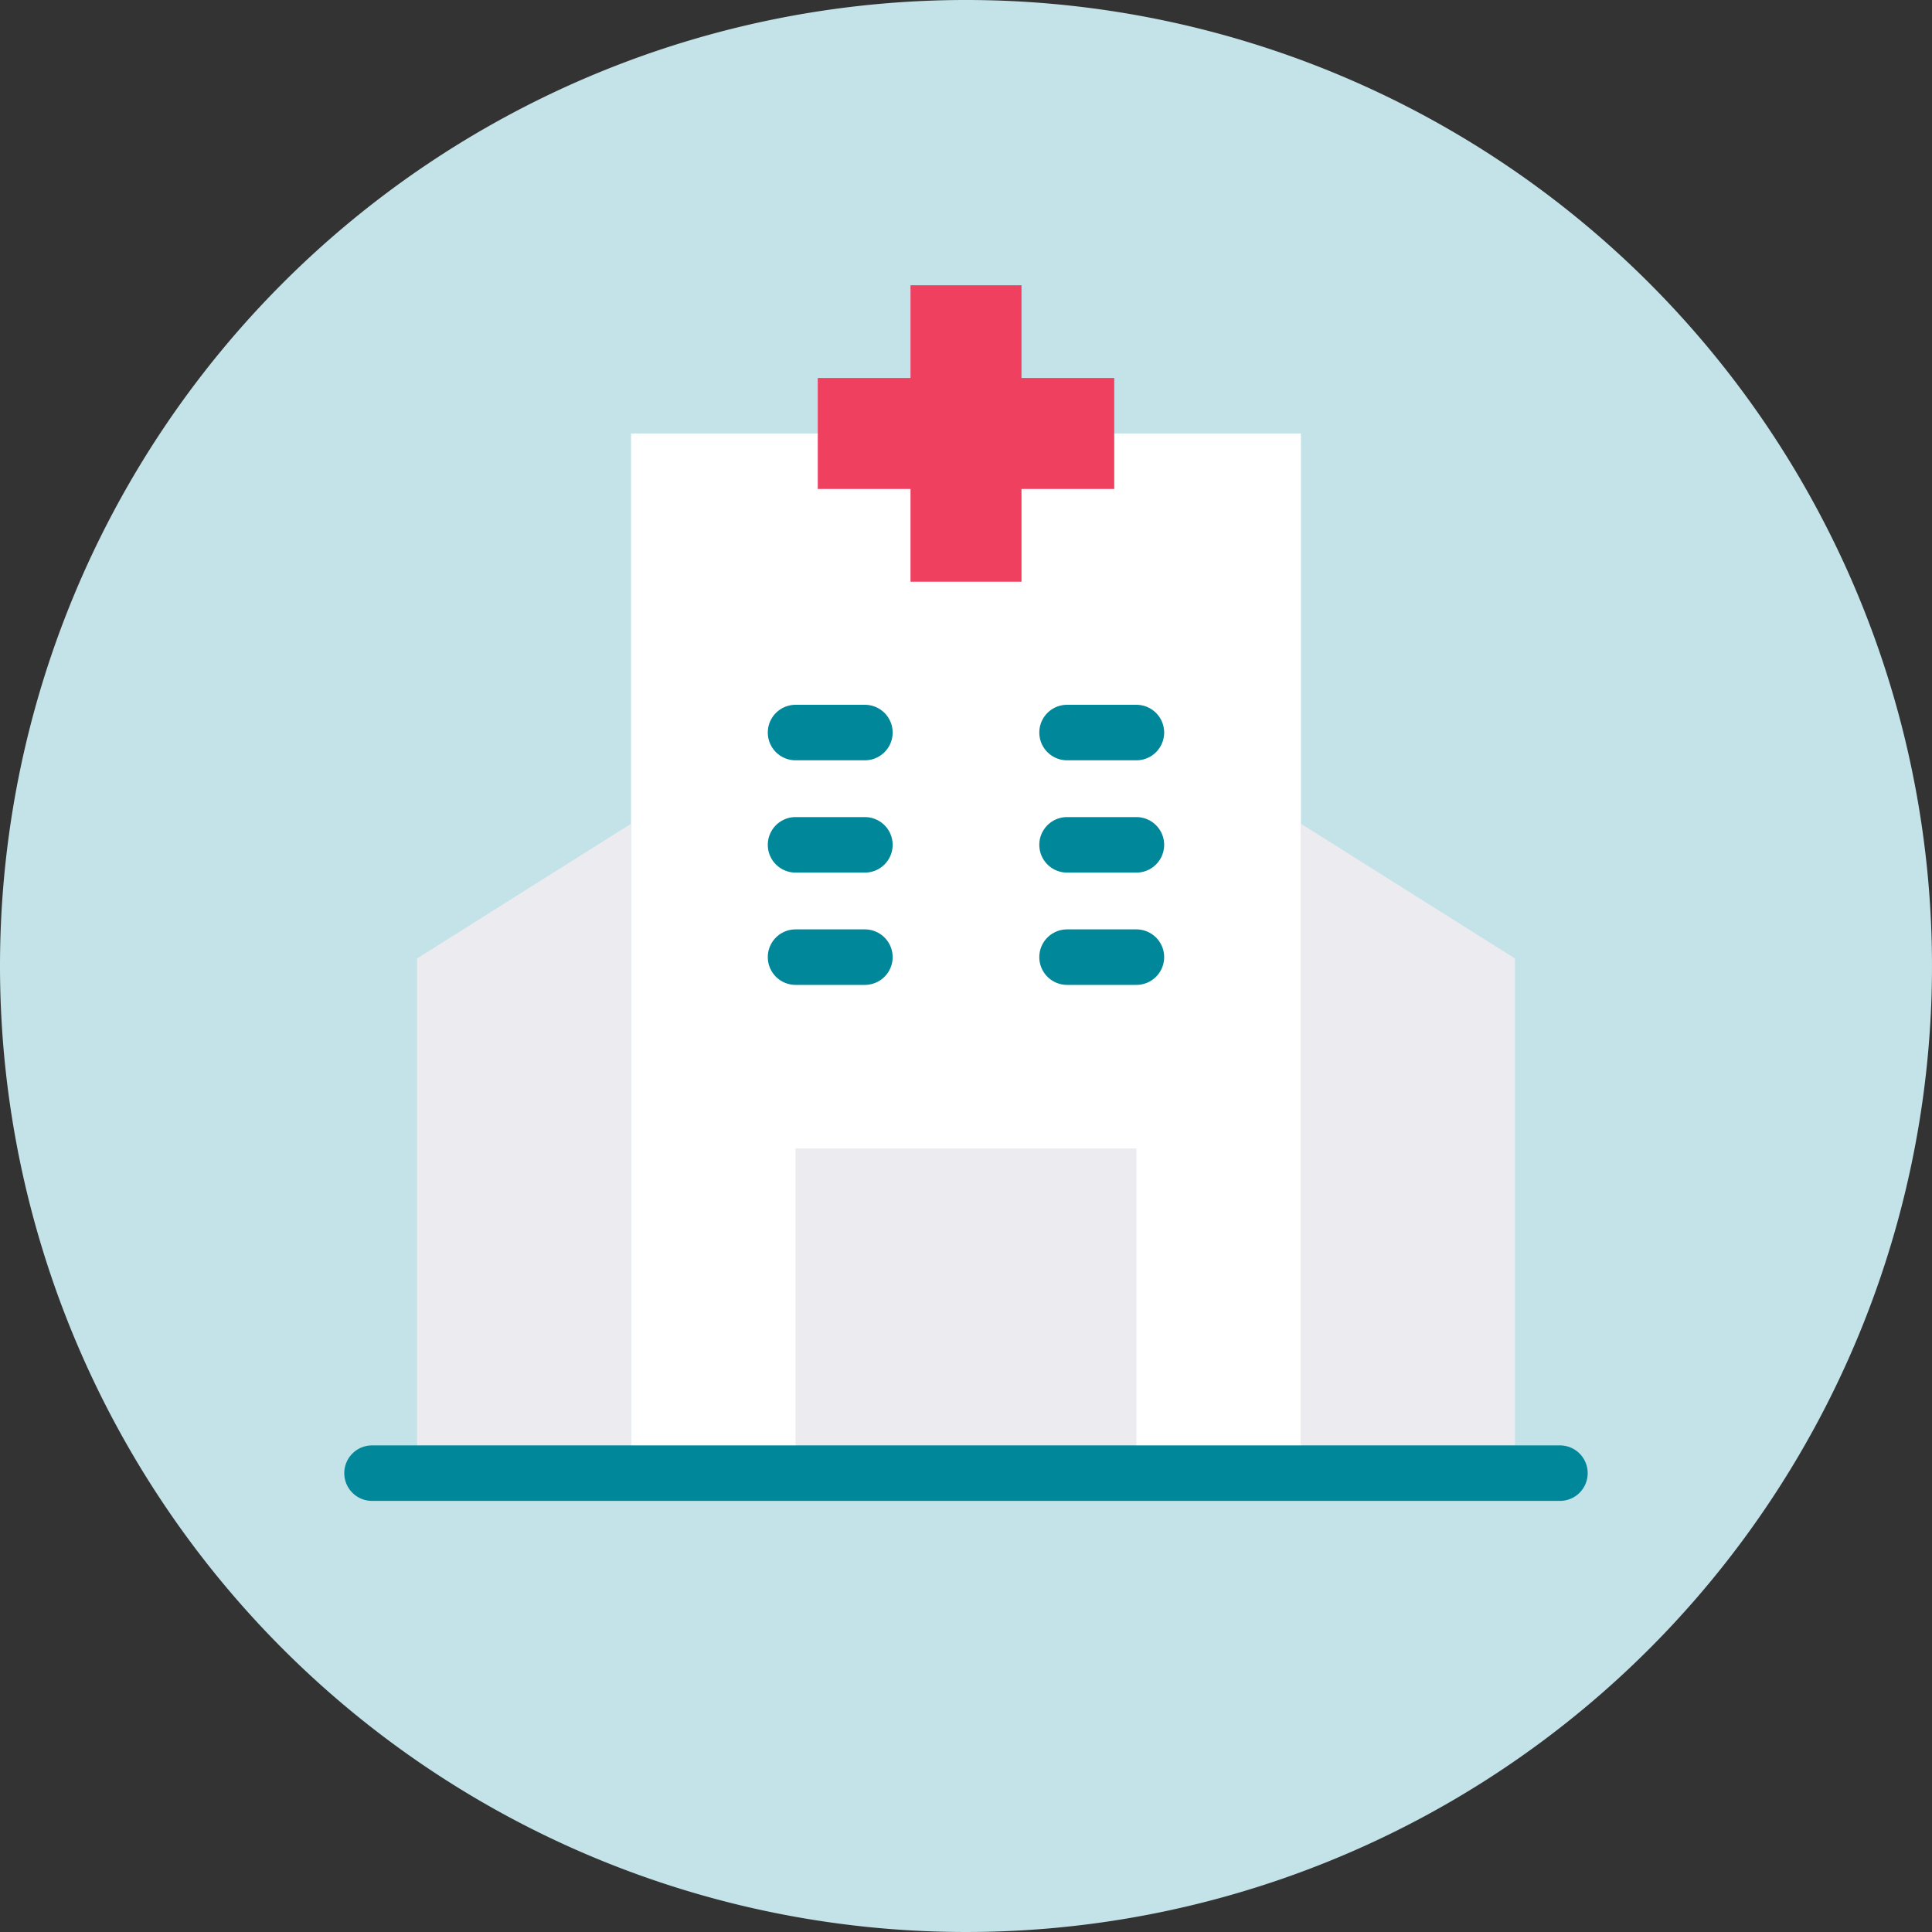 <?xml version="1.0" encoding="UTF-8"?> <svg xmlns="http://www.w3.org/2000/svg" xmlns:xlink="http://www.w3.org/1999/xlink" width="150" height="150" viewBox="0 0 150 150"><rect x="0" y="0" width="150" height="150" fill="#333333" stroke="none"/><defs><clipPath id="a"><rect width="96.538" height="94.383" fill="none"></rect></clipPath></defs><g transform="translate(-1189 -630)"><path d="M75,0A75,75,0,1,1,0,75,75,75,0,0,1,75,0Z" transform="translate(1189 630)" fill="#c3e3e8"></path><g transform="translate(1215.73 652.146)"><rect width="52.008" height="80.719" transform="translate(22.265 11.509)" fill="#fff"></rect><path d="M4.588,84.386H21.206V33.962L4.588,44.425Z" transform="translate(1.06 7.844)" fill="#ebebf0"></path><path d="M76.956,84.386H60.338V33.962L76.956,44.425Z" transform="translate(13.935 7.844)" fill="#ebebf0"></path><rect width="26.465" height="25.211" transform="translate(35.036 67.018)" fill="#ebebf0"></rect><g clip-path="url(#a)"><path d="M34.253,30.771H28.867a2.154,2.154,0,0,1,0-4.308h5.385a2.154,2.154,0,0,1,0,4.308" transform="translate(6.169 6.112)" fill="#00889a"></path><path d="M51.378,30.771H45.992a2.154,2.154,0,0,1,0-4.308h5.385a2.154,2.154,0,0,1,0,4.308" transform="translate(10.124 6.112)" fill="#00889a"></path><path d="M34.253,37.854H28.867a2.154,2.154,0,0,1,0-4.308h5.385a2.154,2.154,0,0,1,0,4.308" transform="translate(6.169 7.747)" fill="#00889a"></path><path d="M51.378,37.854H45.992a2.154,2.154,0,0,1,0-4.308h5.385a2.154,2.154,0,0,1,0,4.308" transform="translate(10.124 7.747)" fill="#00889a"></path><path d="M34.253,44.937H28.867a2.154,2.154,0,1,1,0-4.308h5.385a2.154,2.154,0,1,1,0,4.308" transform="translate(6.169 9.383)" fill="#00889a"></path><path d="M51.378,44.937H45.992a2.154,2.154,0,1,1,0-4.308h5.385a2.154,2.154,0,1,1,0,4.308" transform="translate(10.124 9.383)" fill="#00889a"></path><path d="M52.882,7.2h-7.2V0H37.065V7.2h-7.2v8.617h7.2v7.2h8.617v-7.2h7.2Z" transform="translate(6.897 0)" fill="#ef4060"></path><path d="M94.384,77.483H2.154a2.154,2.154,0,1,1,0-4.308h92.23a2.154,2.154,0,1,1,0,4.308" transform="translate(0 16.9)" fill="#00889a"></path></g></g></g></svg> 
